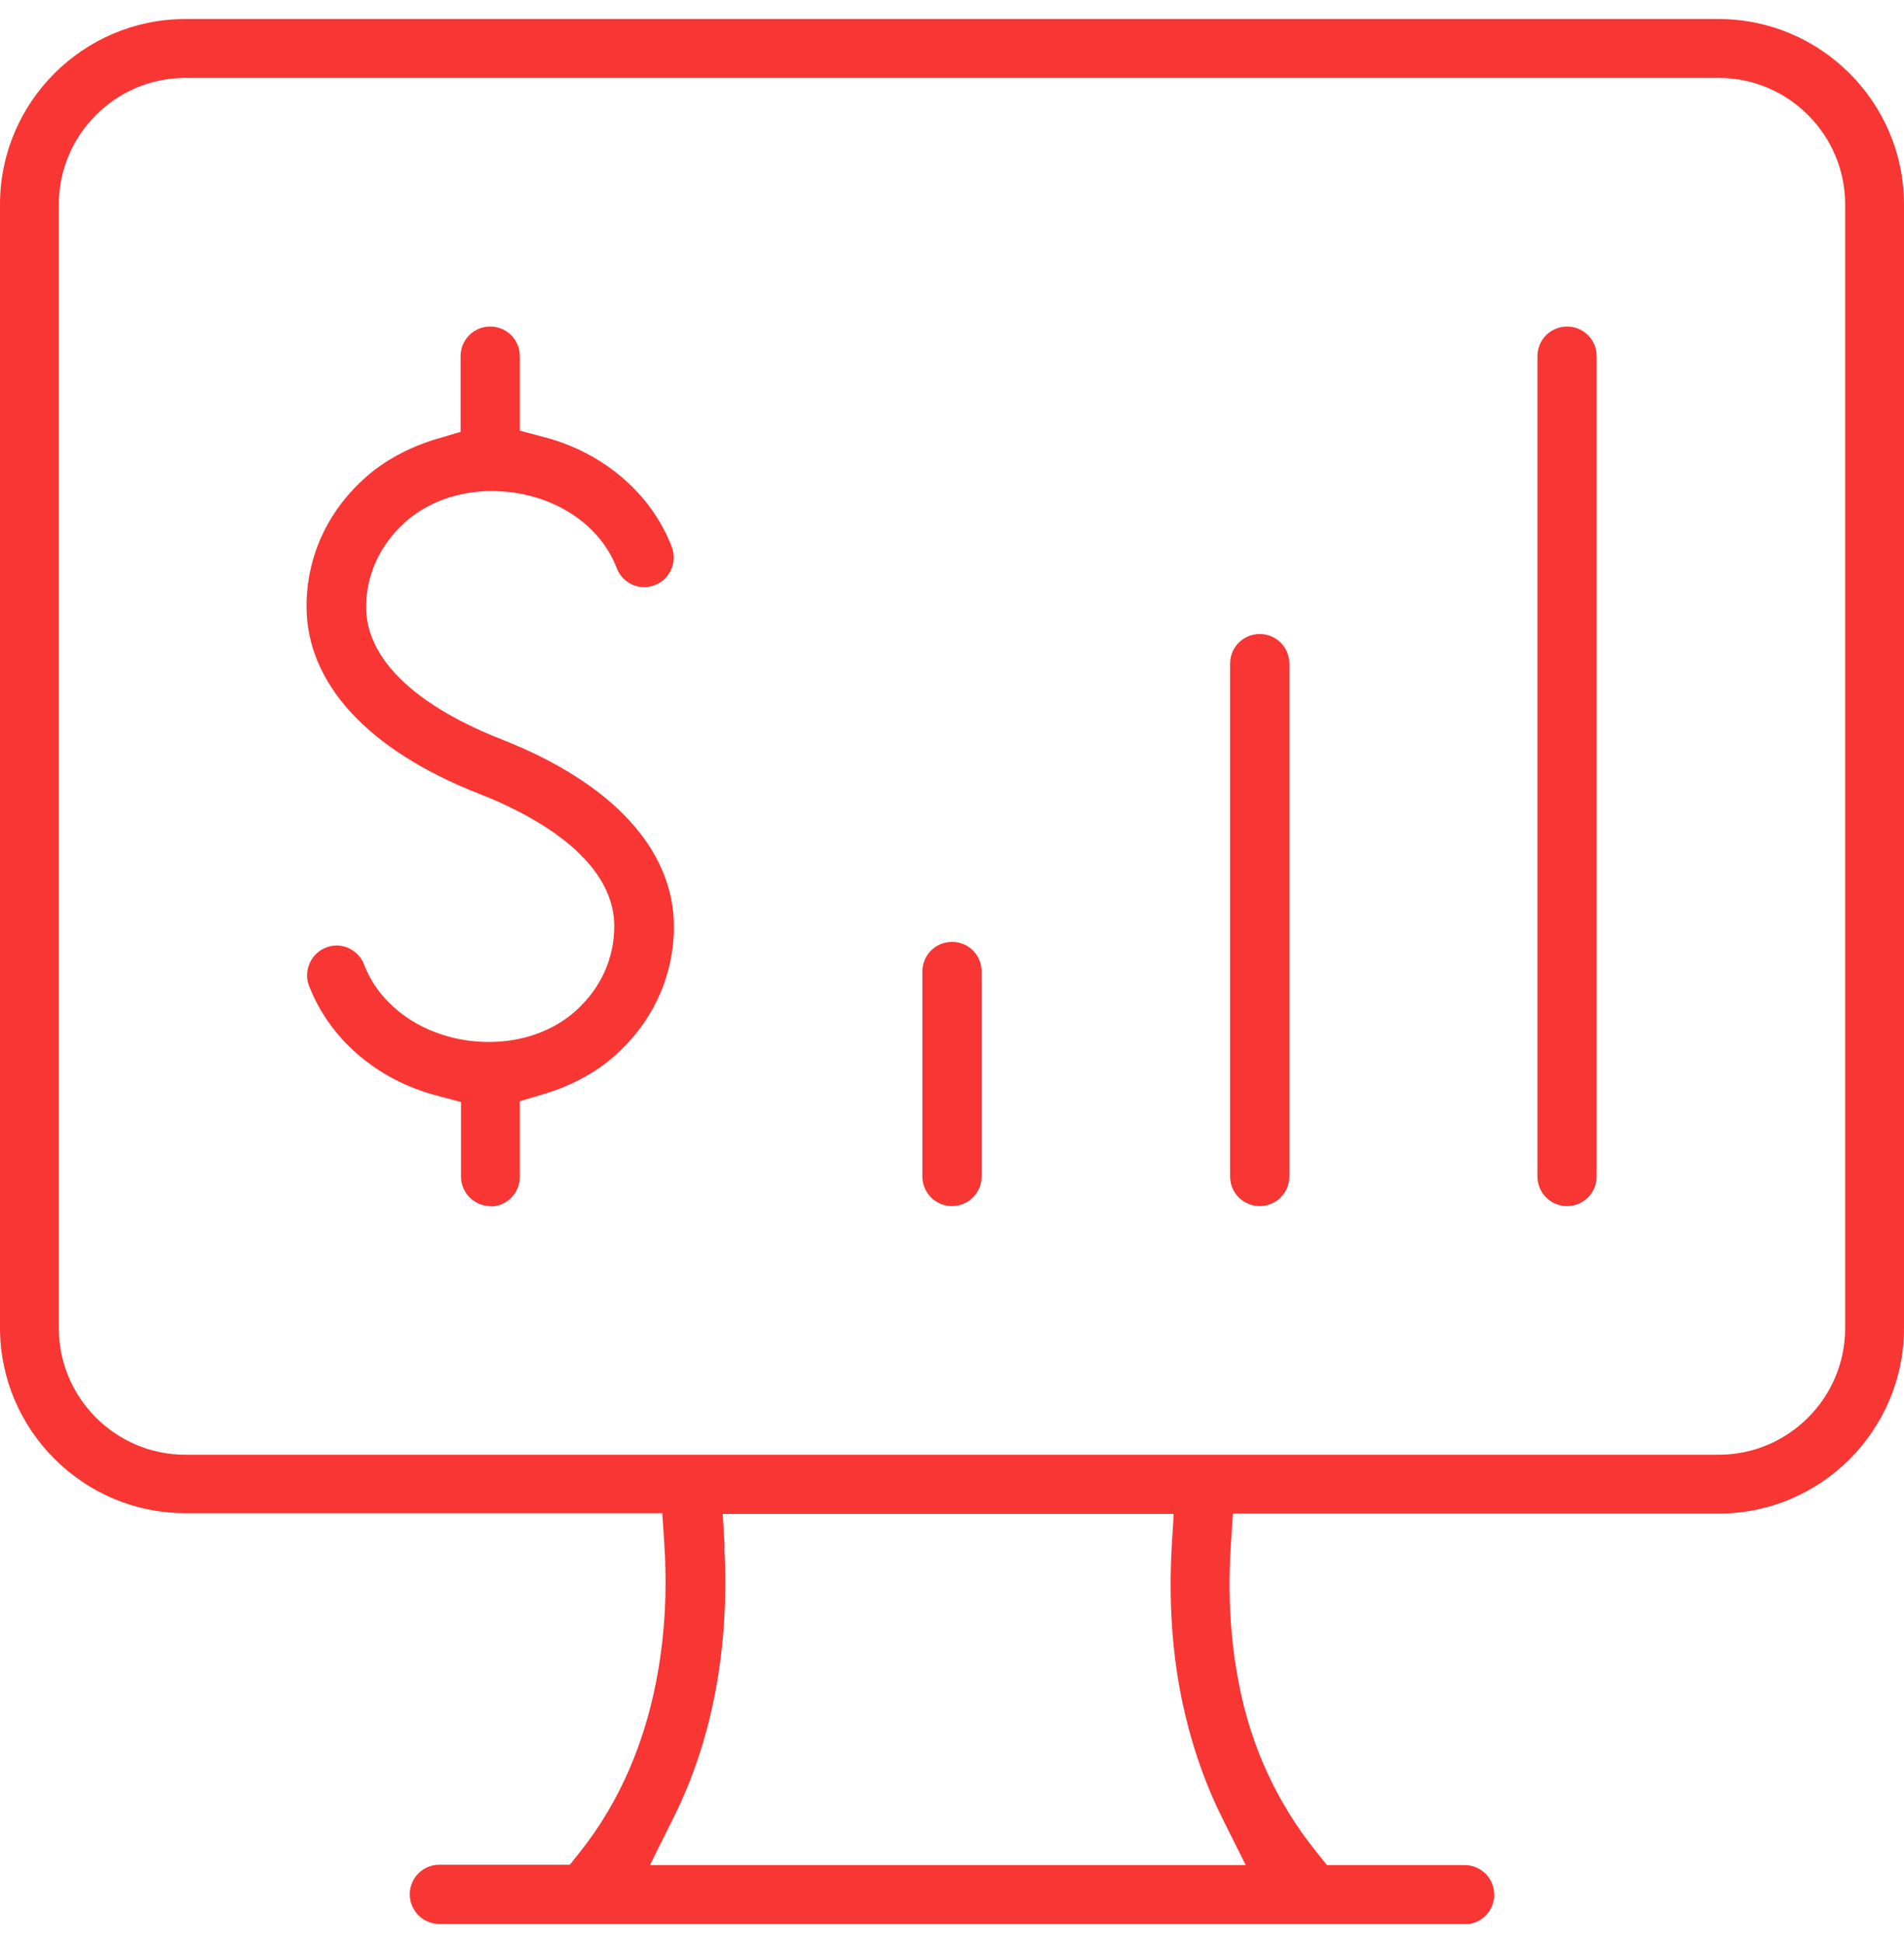 <svg width="50" height="51" viewBox="0 0 50 51" fill="none" xmlns="http://www.w3.org/2000/svg">
<g id="&#229;&#132;&#170;&#229;&#139;&#162;icon/&#231;&#180;&#176;4" clip-path="url(#clip0_859_103)">
<path id="Vector" d="M12.883 31.658C12.453 31.658 12.106 31.311 12.106 30.881V28.926L11.475 28.758C9.899 28.348 8.649 27.266 8.113 25.868C8.039 25.679 8.05 25.469 8.134 25.279C8.218 25.09 8.375 24.943 8.564 24.87C8.649 24.838 8.743 24.817 8.838 24.817C9.153 24.817 9.447 25.017 9.563 25.322C10.025 26.53 11.339 27.35 12.841 27.35C13.724 27.35 14.544 27.055 15.132 26.52C15.784 25.931 16.131 25.143 16.131 24.313C16.131 22.495 13.903 21.349 12.579 20.834C9.657 19.689 8.05 17.934 8.05 15.916C8.05 14.634 8.585 13.447 9.563 12.564C10.067 12.102 10.74 11.734 11.496 11.513L12.095 11.335V9.348C12.095 8.918 12.442 8.571 12.873 8.571C13.304 8.571 13.651 8.918 13.651 9.348V11.303L14.281 11.471C15.857 11.881 17.108 12.963 17.644 14.361C17.791 14.76 17.591 15.212 17.192 15.359C17.098 15.391 17.013 15.412 16.919 15.412C16.593 15.412 16.309 15.212 16.194 14.908C15.731 13.699 14.418 12.89 12.915 12.89C12.032 12.89 11.213 13.184 10.624 13.72C9.973 14.309 9.615 15.097 9.615 15.927C9.615 17.745 11.843 18.89 13.167 19.405C16.089 20.551 17.697 22.306 17.697 24.323C17.697 25.595 17.16 26.793 16.183 27.675C15.679 28.138 15.006 28.506 14.25 28.726L13.651 28.905V30.891C13.651 31.322 13.304 31.669 12.873 31.669L12.883 31.658Z" fill="#F83634"/>
<path id="Vector_2" d="M11.539 50.5C11.108 50.5 10.761 50.153 10.761 49.722C10.761 49.291 11.108 48.945 11.539 48.945H14.964L15.216 48.63C17.455 45.834 17.57 42.345 17.444 40.506L17.392 39.718H4.865C2.186 39.718 0 37.532 0 34.853V5.365C0 2.686 2.186 0.5 4.865 0.5H45.135C47.814 0.5 50 2.686 50 5.365V34.863C50 37.543 47.814 39.729 45.135 39.729H32.377L32.325 40.517C32.24 41.788 32.303 43.028 32.535 44.195C32.85 45.845 33.544 47.347 34.594 48.64L34.847 48.955H38.462C38.892 48.955 39.239 49.302 39.239 49.733C39.239 50.164 38.892 50.511 38.462 50.511H11.539V50.5ZM19.021 40.622C19.126 42.45 18.968 45.162 17.675 47.736L17.066 48.955H32.713L32.104 47.736C31.61 46.748 31.242 45.656 31.011 44.489C30.769 43.26 30.696 41.956 30.769 40.622L30.822 39.739H18.979L19.031 40.622H19.021ZM4.865 2.045C3.037 2.045 1.545 3.537 1.545 5.365V34.863C1.545 36.692 3.037 38.184 4.865 38.184H45.135C46.963 38.184 48.455 36.692 48.455 34.863V5.365C48.455 3.537 46.963 2.045 45.135 2.045H4.865Z" fill="#F83634"/>
<path id="Vector_3" d="M25 31.658C24.569 31.658 24.222 31.311 24.222 30.88V25.5C24.222 25.069 24.569 24.722 25 24.722C25.431 24.722 25.778 25.069 25.778 25.5V30.88C25.778 31.311 25.431 31.658 25 31.658Z" fill="#F83634"/>
<path id="Vector_4" d="M33.081 31.658C32.65 31.658 32.303 31.311 32.303 30.88V17.419C32.303 16.988 32.65 16.641 33.081 16.641C33.512 16.641 33.859 16.988 33.859 17.419V30.88C33.859 31.311 33.512 31.658 33.081 31.658Z" fill="#F83634"/>
<path id="Vector_5" d="M41.152 31.658C40.721 31.658 40.374 31.311 40.374 30.881V9.348C40.374 8.918 40.721 8.571 41.152 8.571C41.583 8.571 41.929 8.918 41.929 9.348V30.881C41.929 31.311 41.583 31.658 41.152 31.658Z" fill="#F83634"/>
</g>
<defs>
<clipPath id="clip0_859_103">
<rect width="50" height="50" fill="white" transform="translate(0 0.5)"/>
</clipPath>
</defs>
</svg>
